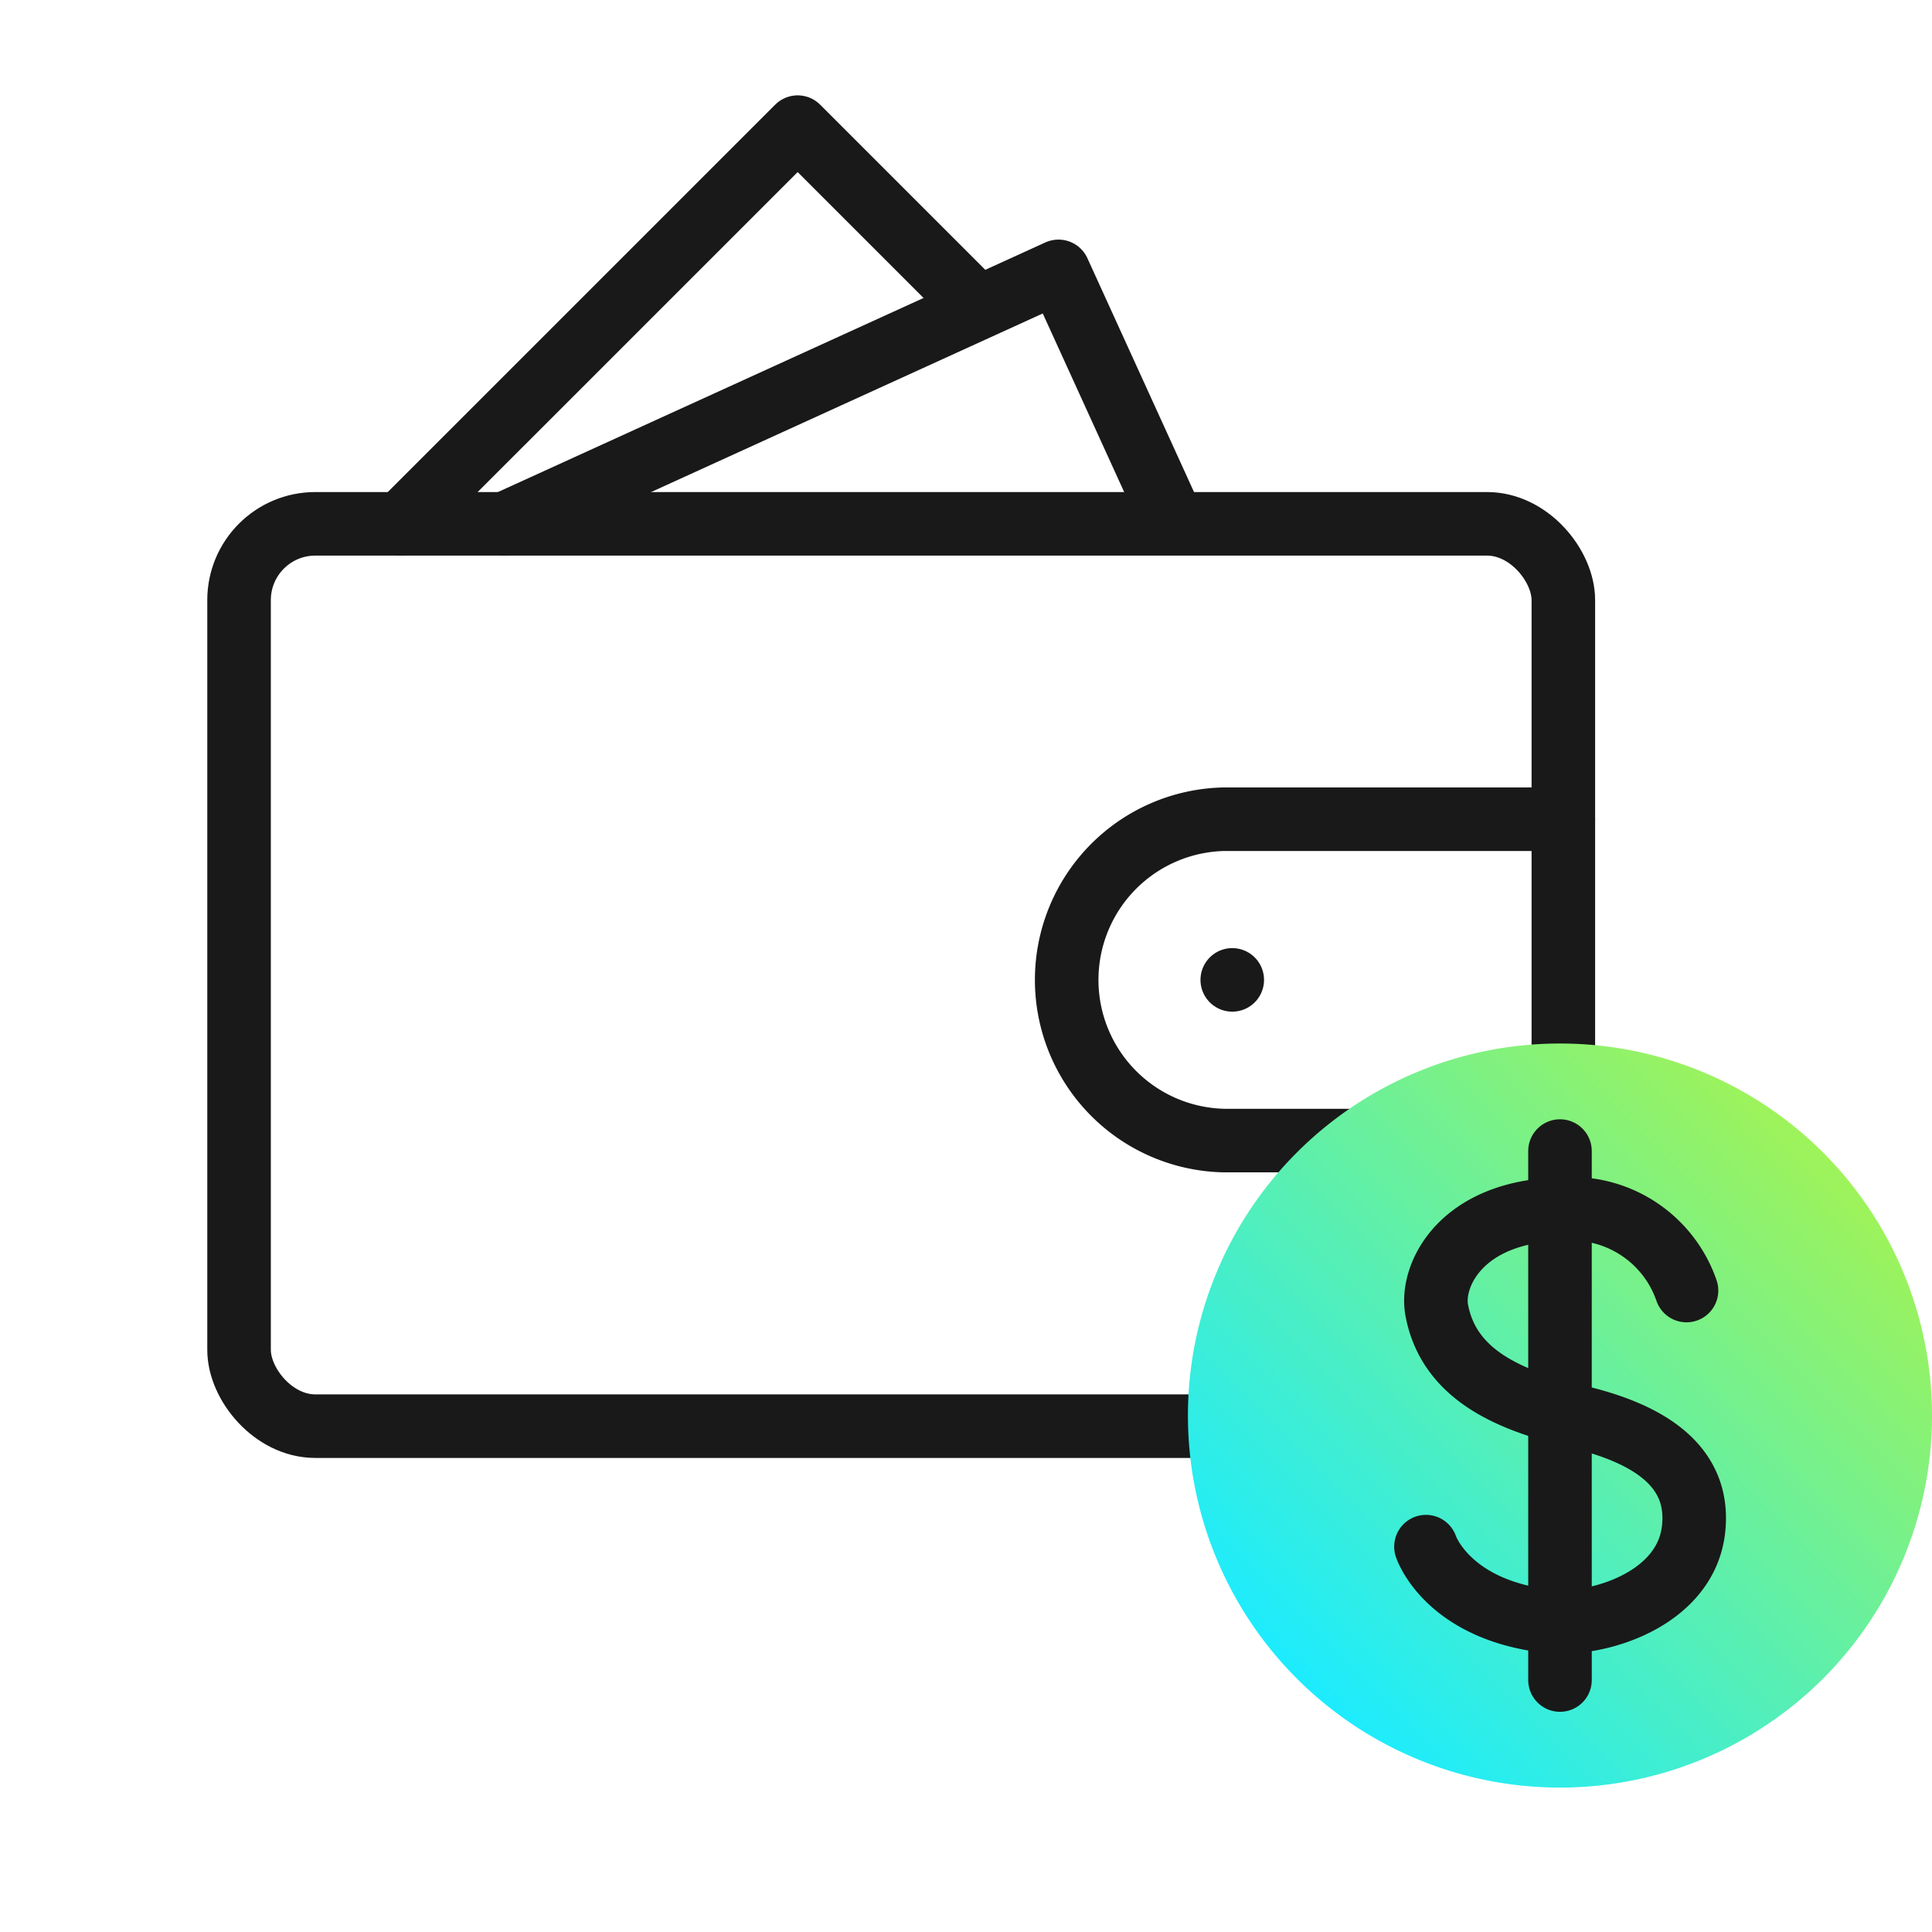 <svg xmlns="http://www.w3.org/2000/svg" xmlns:xlink="http://www.w3.org/1999/xlink" width="76" height="76" viewBox="0 0 76 76">
  <defs>
    <linearGradient id="linear-gradient" x1="0.139" y1="0.851" x2="0.874" y2="0.117" gradientUnits="objectBoundingBox">
      <stop offset="0" stop-color="#1cecff"></stop>
      <stop offset="1" stop-color="#a3f353"></stop>
    </linearGradient>
  </defs>
  <g id="Pay_" data-sanitized-data-name="Pay" data-name="Pay" transform="translate(-2774 -8125)">
    <rect id="矩形_524" data-sanitized-data-name="矩形 524" data-name="矩形 524" width="76" height="76" transform="translate(2774 8125)" fill="none"></rect>
    <g id="组_186" data-sanitized-data-name="组 186" data-name="组 186" transform="translate(48.26 -88.274)">
      <g id="组_193" data-sanitized-data-name="组 193" data-name="组 193" transform="translate(2.178 2.137)">
        <line id="直线_101" data-sanitized-data-name="直线 101" data-name="直线 101" transform="translate(2772.036 8249.683)" fill="none" stroke="#191919" stroke-linecap="round" stroke-linejoin="round" stroke-width="2.5"></line>
        <rect id="矩形_523" data-sanitized-data-name="矩形 523" data-name="矩形 523" width="52.094" height="35.496" rx="3" transform="translate(2732.966 8231.743)" fill="rgba(0,0,0,0)" stroke="#191919" stroke-linecap="round" stroke-linejoin="round" stroke-width="2.5"></rect>
        <path id="路径_129" data-sanitized-data-name="路径 129" data-name="路径 129" d="M157.065,128.621H143.712a6.322,6.322,0,0,1,0-12.641h13.353" transform="translate(2627.995 8127.383)" fill="rgba(0,0,0,0)" stroke="#191919" stroke-linecap="round" stroke-linejoin="round" stroke-width="2.5"></path>
        <path id="路径_130" data-sanitized-data-name="路径 130" data-name="路径 130" d="M31.727,21.605,47.333,6l6.651,6.651" transform="translate(2707.607 8210.138)" fill="rgba(0,0,0,0)" stroke="#191919" stroke-linecap="round" stroke-linejoin="round" stroke-width="2.5"></path>
        <path id="路径_131" data-sanitized-data-name="路径 131" data-name="路径 131" d="M48.24,38.855l21.778-9.931L74.3,38.316" transform="translate(2695.182 8192.888)" fill="rgba(0,0,0,0)" stroke="#191919" stroke-linecap="round" stroke-linejoin="round" stroke-width="2.5"></path>
      </g>
      <g id="组_188" data-sanitized-data-name="组 188" data-name="组 188">
        <path id="路径_132" data-sanitized-data-name="路径 132" data-name="路径 132" d="M189.082,170.214a14.635,14.635,0,1,1-14.635-14.635,14.635,14.635,0,0,1,14.635,14.635" transform="translate(2612.658 8098.744)" fill="url(#linear-gradient)"></path>
        <g id="组_187" data-sanitized-data-name="组 187" data-name="组 187" transform="translate(-0.11 -0.338)">
          <path id="路径_133" data-sanitized-data-name="路径 133" data-name="路径 133" d="M206.157,183.854a4.772,4.772,0,0,0-4.9-3.2c-3.964.062-5.182,2.6-4.925,3.973.5,2.677,3.114,3.611,5.577,4.2s4.841,1.773,4.522,4.448c-.329,2.75-3.8,3.81-5.731,3.588-3.983-.458-4.792-2.934-4.792-2.934" transform="translate(2586.036 8080.524)" fill="rgba(0,0,0,0)" stroke="#191919" stroke-linecap="round" stroke-linejoin="round" stroke-width="2.5"></path>
          <line id="直线_102" data-sanitized-data-name="直线 102" data-name="直线 102" y2="20.808" transform="translate(2787.216 8258.892)" fill="none" stroke="#191919" stroke-linecap="round" stroke-linejoin="round" stroke-width="2.5"></line>
        </g>
      </g>
    </g>
  </g>
</svg>
